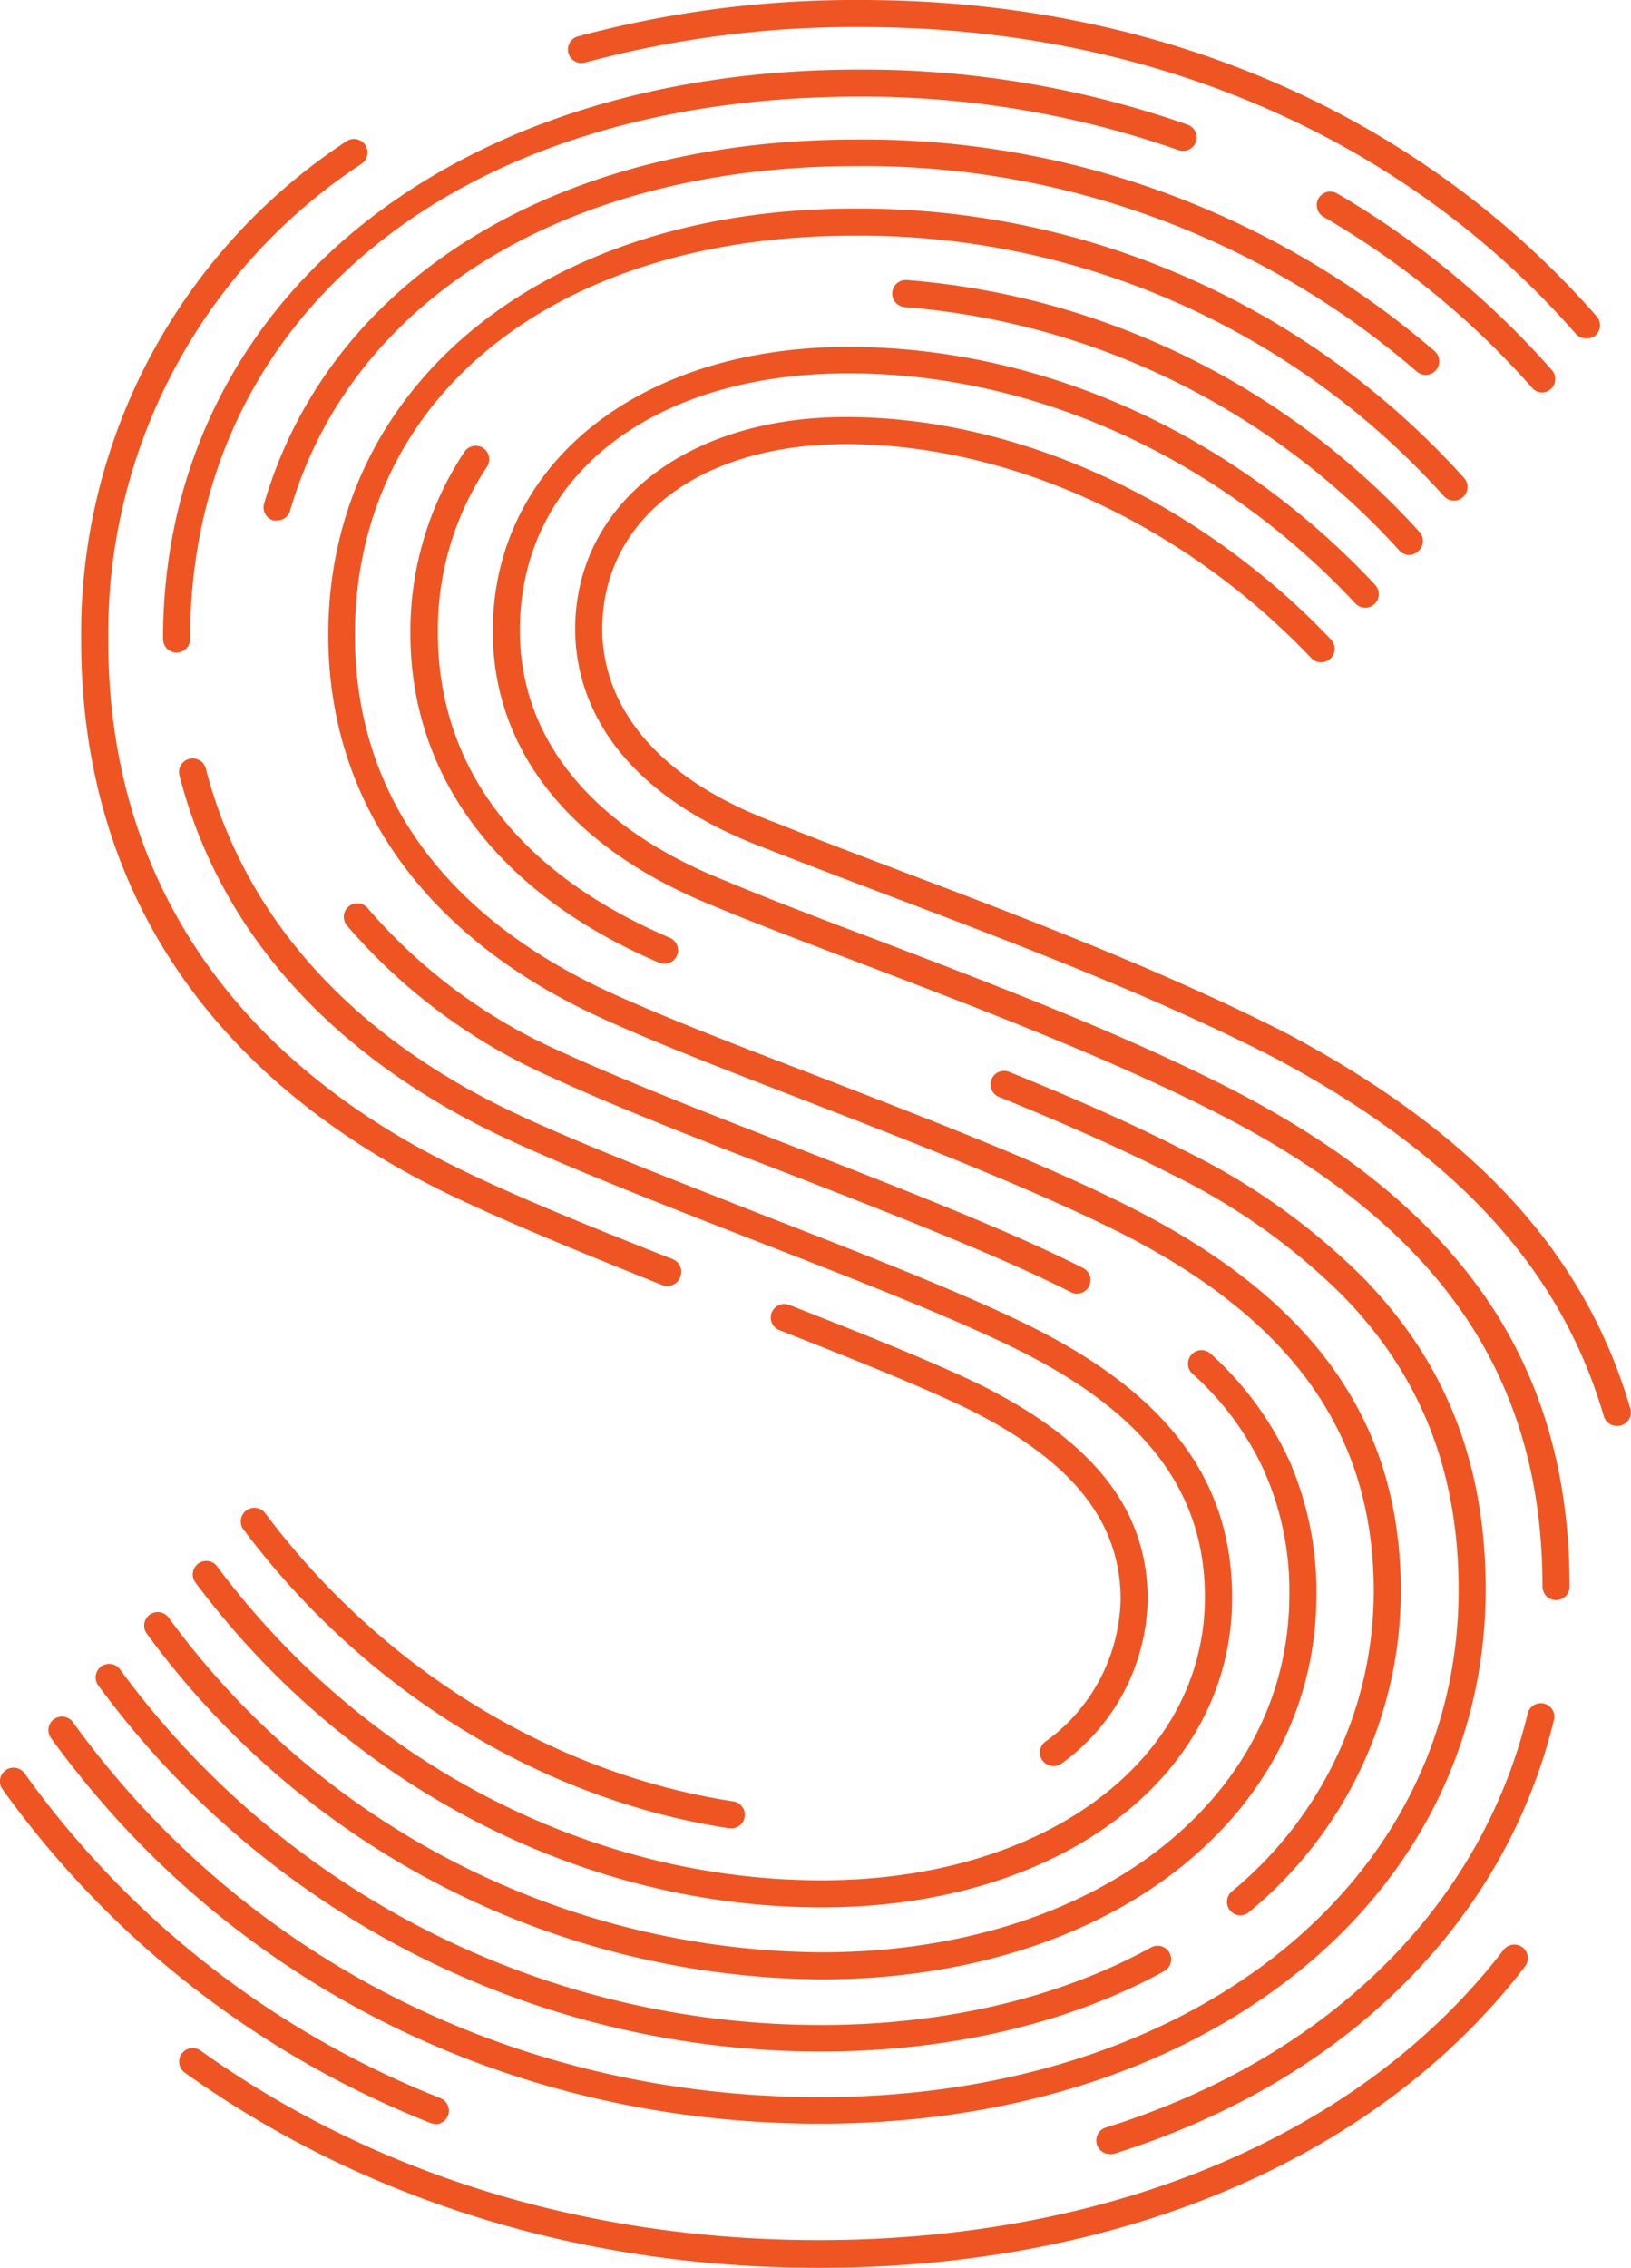 <svg xmlns="http://www.w3.org/2000/svg" viewBox="0 0 120.54 167.54"><defs><style>.cls-1{fill:#ef5523;}</style></defs><g id="Layer_2" data-name="Layer 2"><g id="Layer_1-2" data-name="Layer 1"><path class="cls-1" d="M60.51,167.54c-17.46,0-33.66-5-46.85-14.42a1,1,0,0,1-.23-1.4,1,1,0,0,1,1.39-.23c12.86,9.19,28.65,14,45.69,14,21.7,0,40.15-7.81,50.61-21.44a1,1,0,0,1,1.59,1.22C101.86,159.44,82.83,167.54,60.51,167.54Z"/><path class="cls-1" d="M119.53,105.34a1,1,0,0,1-1-.72c-3.19-10.9-10.91-19.3-24.27-26.44-9-4.62-19.46-8.57-28.66-12.05-3.23-1.22-6.28-2.38-9-3.45C44.36,58.11,42.51,50.57,42.51,46.49c0-9.23,8.23-15.68,20-15.68,12.68,0,26.08,6.14,35.85,16.43a1,1,0,0,1-1.45,1.38c-9.4-9.9-22.26-15.81-34.4-15.81-10.76,0-18,5.5-18,13.68,0,3.56,1.68,10.16,12.89,14.32,2.68,1.07,5.73,2.23,8.95,3.45,9.24,3.5,19.71,7.47,28.87,12.15,13.89,7.41,21.92,16.2,25.27,27.65a1,1,0,0,1-.67,1.24A1,1,0,0,1,119.53,105.34Z"/><path class="cls-1" d="M115,118.21a1,1,0,0,1-1-1c0-15.35-7.47-26.38-23.5-34.7-8-4.14-17.9-7.92-26.67-11.26-4.09-1.55-7.94-3-11.16-4.35C42.2,62.68,36.42,55.48,36.42,46.63c0-12.34,10.81-21,26.28-21,14.31,0,28.5,6.41,38.93,17.58a1,1,0,1,1-1.46,1.37c-10.06-10.77-23.71-17-37.47-17-14.52,0-24.28,7.62-24.28,19,0,8,5.33,14.52,15,18.41,3.2,1.34,7,2.8,11.11,4.34,8.82,3.36,18.83,7.17,26.89,11.35C108.2,89.44,116,101,116,117.21A1,1,0,0,1,115,118.21Z"/><path class="cls-1" d="M82,159.13a1,1,0,0,1-.29-1.95C98,152.1,109.39,141,112.89,126.65a1,1,0,1,1,1.94.47c-3.67,15-15.52,26.68-32.52,32A1,1,0,0,1,82,159.13Z"/><path class="cls-1" d="M32.17,156.9a1.21,1.21,0,0,1-.37-.07A71.06,71.06,0,0,1,.19,132.19,1,1,0,0,1,1.81,131,69.05,69.05,0,0,0,32.54,155a1,1,0,0,1-.37,1.93Z"/><path class="cls-1" d="M104.16,41a1,1,0,0,1-.73-.32A55.31,55.31,0,0,0,66.87,22.69a1,1,0,0,1,.15-2A57.27,57.27,0,0,1,104.9,39.29a1,1,0,0,1-.06,1.41A1,1,0,0,1,104.16,41Z"/><path class="cls-1" d="M49.08,71.2a.92.92,0,0,1-.39-.09c-11.84-5.06-18.36-13.7-18.36-24.33a24,24,0,0,1,4-13.41A1,1,0,0,1,36,34.47a21.78,21.78,0,0,0-3.64,12.31c0,6.92,3,16.44,17.14,22.5a1,1,0,0,1-.39,1.92Z"/><path class="cls-1" d="M100.2,96.26a1,1,0,0,1-.73-.31,47.38,47.38,0,0,0-12.75-9.13c-3.33-1.71-7.52-3.6-12.83-5.76a1,1,0,1,1,.75-1.85c5.37,2.18,9.62,4.09,13,5.84a49.17,49.17,0,0,1,13.28,9.52,1,1,0,0,1,0,1.42A1,1,0,0,1,100.2,96.26Z"/><path class="cls-1" d="M60.6,156.89c-23,0-43.74-10.4-56.86-28.53A1,1,0,0,1,4,127a1,1,0,0,1,1.39.23c12.74,17.6,32.87,27.7,55.24,27.7,27.33,0,47.17-15.76,47.17-37.48,0-8.6-2.71-15.62-8.3-21.46a1,1,0,0,1,1.45-1.38c6,6.23,8.85,13.7,8.85,22.84C109.77,140.28,89.09,156.89,60.6,156.89Z"/><path class="cls-1" d="M91.68,141.5a1,1,0,0,1-.76-.35,1,1,0,0,1,.11-1.41,28.78,28.78,0,0,0,10.5-22.14c0-11.56-5.91-20-18.59-26.46C76.69,88,68.06,84.61,59.72,81.39c-5.64-2.18-11-4.24-15-6.06-13.19-5.91-20.46-16-20.46-28.41,0-18.55,16-31.51,38.86-31.51a60.09,60.09,0,0,1,45.08,19.9,1,1,0,0,1-.07,1.41,1,1,0,0,1-1.42-.07A58.09,58.09,0,0,0,63.09,17.41c-22,0-36.86,11.86-36.86,29.51,0,11.75,6.67,20.94,19.28,26.59,4,1.8,9.32,3.85,14.93,6,8.39,3.24,17.07,6.59,23.41,9.83,13.43,6.87,19.68,15.84,19.68,28.24a30.75,30.75,0,0,1-11.2,23.66A1,1,0,0,1,91.68,141.5Z"/><path class="cls-1" d="M60.65,151.56a66.22,66.22,0,0,1-53.35-27,1,1,0,1,1,1.61-1.18,64.21,64.21,0,0,0,51.74,26.22c9.18,0,17.63-2,24.42-5.73a1,1,0,0,1,1.36.39,1,1,0,0,1-.39,1.36C79,149.49,70.17,151.56,60.65,151.56Z"/><path class="cls-1" d="M20.48,38.45a1,1,0,0,1-.28,0,1,1,0,0,1-.68-1.24c4.84-16.59,21.61-26.9,43.76-26.9A64.56,64.56,0,0,1,106,25.92a1,1,0,1,1-1.31,1.51A62.54,62.54,0,0,0,63.28,12.27C42.05,12.27,26,22,21.44,37.73A1,1,0,0,1,20.48,38.45Z"/><path class="cls-1" d="M79.6,95.57a.91.91,0,0,1-.45-.11c-5.52-2.79-13.66-5.95-21.53-9C51.2,84,45.13,81.61,40.69,79.55a42.49,42.49,0,0,1-15-11.12,1,1,0,1,1,1.53-1.28A40.43,40.43,0,0,0,41.54,77.73c4.37,2,10.41,4.38,16.81,6.86,7.91,3.08,16.1,6.25,21.7,9.09a1,1,0,0,1-.45,1.89Z"/><path class="cls-1" d="M94.49,109.58a1,1,0,0,1-.92-.6,21.8,21.8,0,0,0-5.4-7.46,1,1,0,1,1,1.36-1.46,24.24,24.24,0,0,1,5.88,8.12,1,1,0,0,1-.52,1.32A1.14,1.14,0,0,1,94.49,109.58Z"/><path class="cls-1" d="M60.69,146.23a62.35,62.35,0,0,1-49.84-25.54,1,1,0,0,1,1.61-1.19,60.31,60.31,0,0,0,48.23,24.73c20,0,34.6-11.12,34.6-26.44A21.74,21.74,0,0,0,93.57,109a1,1,0,0,1,1.84-.8,24.12,24.12,0,0,1,1.88,9.61C97.29,134.27,81.9,146.23,60.69,146.23Z"/><path class="cls-1" d="M114,29a1,1,0,0,1-.75-.33A62.18,62.18,0,0,0,97.78,16a1,1,0,0,1,1-1.73A64.49,64.49,0,0,1,114.7,27.35,1,1,0,0,1,114,29Z"/><path class="cls-1" d="M13.05,48.21a1,1,0,0,1-1-1c0-24.77,21.15-42.07,51.43-42.07A72.51,72.51,0,0,1,87.77,9.21a1,1,0,0,1,.61,1.27,1,1,0,0,1-1.28.61A70.59,70.59,0,0,0,63.48,7.14c-29.57,0-49.43,16.1-49.43,40.07A1,1,0,0,1,13.05,48.21Z"/><path class="cls-1" d="M60.74,140.91c-17.79,0-35.11-9-46.34-24.06A1,1,0,0,1,16,115.66c10.85,14.56,27.57,23.25,44.73,23.25,16.41,0,28.32-8.8,28.32-20.93,0-7.74-4.36-13.53-13.7-18.2-4.84-2.42-12.46-5.38-19.83-8.24-6.9-2.69-14-5.46-18.83-7.77-12.42-6-20.52-15.12-23.43-26.5A1,1,0,0,1,14,56.06a1,1,0,0,1,1.21.72C18,67.56,25.7,76.27,37.57,82c4.72,2.28,11.82,5,18.69,7.71,7.41,2.88,15.07,5.86,20,8.32,10.09,5.05,14.8,11.4,14.8,20C91.06,131.27,78.31,140.91,60.74,140.91Z"/><path class="cls-1" d="M117.21,25a1,1,0,0,1-.75-.34C103.66,10.06,84.91,2,63.67,2A76.66,76.66,0,0,0,43.24,4.62a1,1,0,1,1-.53-1.93A79,79,0,0,1,63.67,0C85.5,0,104.78,8.3,118,23.37a1,1,0,0,1-.09,1.41A1,1,0,0,1,117.21,25Z"/><path class="cls-1" d="M49.3,95a.94.94,0,0,1-.37-.07C43,92.55,37,90.11,32.7,88,15.21,79.37,6,65.32,6,47.36A43.51,43.51,0,0,1,25.6,10.44a1,1,0,0,1,1.12,1.66A41.55,41.55,0,0,0,8,47.36c0,17.15,8.87,30.58,25.64,38.83,4.2,2.1,10.48,4.63,16.07,6.83a1,1,0,0,1,.57,1.29A1,1,0,0,1,49.3,95Z"/><path class="cls-1" d="M77.86,130.47a1,1,0,0,1-.79-.38,1,1,0,0,1,.17-1.41,13.27,13.27,0,0,0,5.58-10.51c0-5.77-3.58-10.24-11.25-14.07-3.24-1.57-7.92-3.46-13.93-5.82a1,1,0,1,1,.73-1.86c6.06,2.37,10.77,4.28,14.08,5.88,8.44,4.22,12.37,9.26,12.37,15.87a15.27,15.27,0,0,1-6.35,12.1A1,1,0,0,1,77.86,130.47Z"/><path class="cls-1" d="M54,135.06h-.15C40,132.94,26.94,124.92,18,113a1,1,0,0,1,.19-1.4,1,1,0,0,1,1.41.19C28.22,123.3,40.82,131,54.12,133.07a1,1,0,0,1-.15,2Z"/></g></g></svg>